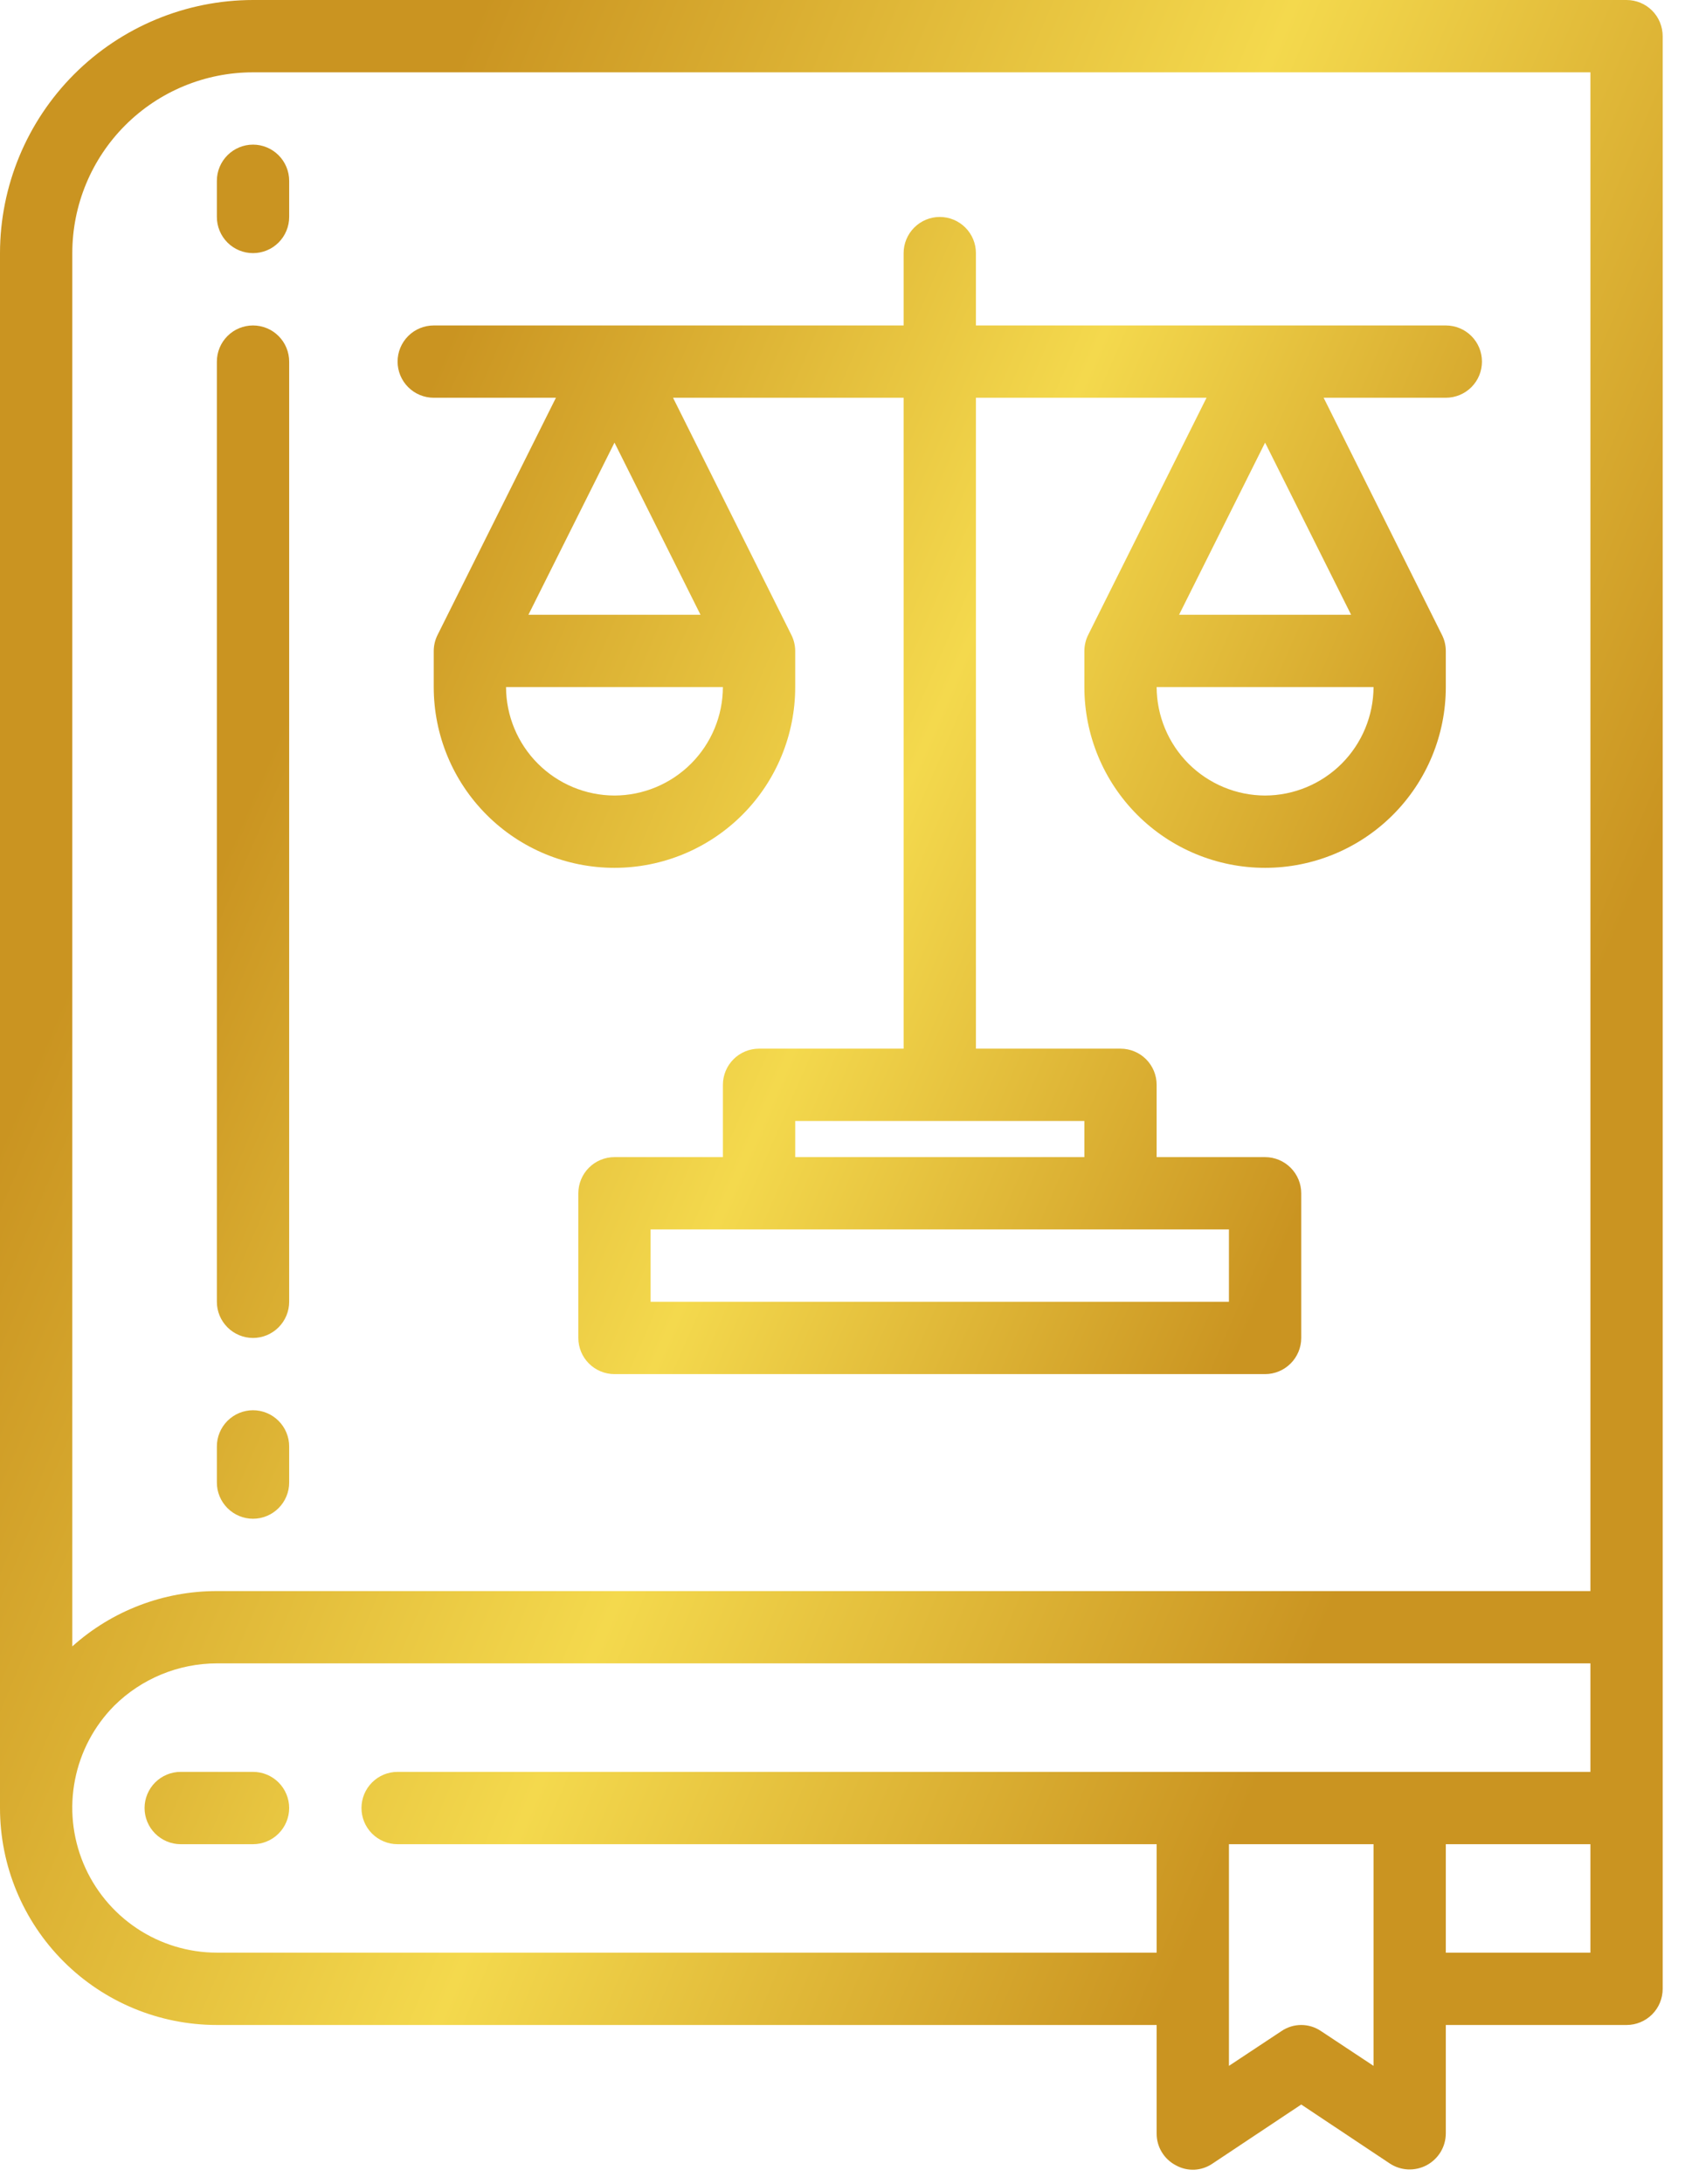<svg width="44" height="57" viewBox="0 0 44 57" fill="none" xmlns="http://www.w3.org/2000/svg">
<path d="M42.474 0H6.607C4.855 0.002 3.176 0.699 1.937 1.937C0.699 3.176 0.002 4.855 0 6.607V47.193C0 48.695 0.597 50.135 1.659 51.197C2.721 52.259 4.161 52.856 5.663 52.856H30.203V55.688C30.202 55.859 30.248 56.027 30.337 56.173C30.425 56.32 30.552 56.439 30.704 56.518C30.852 56.601 31.022 56.641 31.192 56.633C31.362 56.624 31.526 56.568 31.666 56.471L33.979 54.932L36.291 56.471C36.433 56.565 36.598 56.618 36.768 56.626C36.937 56.633 37.106 56.595 37.256 56.515C37.406 56.434 37.531 56.315 37.619 56.17C37.707 56.024 37.753 55.858 37.754 55.688V52.856H42.474C42.724 52.856 42.964 52.757 43.141 52.58C43.318 52.403 43.417 52.163 43.417 51.912V0.944C43.417 0.694 43.318 0.453 43.141 0.276C42.964 0.099 42.724 0 42.474 0ZM35.867 53.923L34.498 53.017C34.345 52.912 34.164 52.856 33.979 52.856C33.794 52.856 33.613 52.912 33.46 53.017L32.091 53.923V48.137H35.867V53.923ZM41.53 50.968H37.754V48.137H41.53V50.968ZM41.53 46.249H10.382C10.132 46.249 9.892 46.348 9.715 46.526C9.538 46.703 9.439 46.943 9.439 47.193C9.439 47.443 9.538 47.683 9.715 47.86C9.892 48.037 10.132 48.137 10.382 48.137H30.203V50.968H5.663C4.917 50.967 4.188 50.745 3.568 50.33C2.948 49.915 2.464 49.326 2.177 48.637C1.891 47.948 1.814 47.19 1.958 46.458C2.101 45.725 2.458 45.052 2.983 44.522C3.696 43.816 4.659 43.419 5.663 43.417H41.53V46.249ZM41.53 41.53H5.663C4.27 41.529 2.925 42.043 1.888 42.974V6.607C1.888 5.355 2.385 4.155 3.27 3.27C4.155 2.385 5.355 1.888 6.607 1.888H41.53V41.53Z" fill="url(#paint0_linear_239_4756)"/>
<path d="M6.607 34.923C6.857 34.923 7.097 34.823 7.274 34.646C7.451 34.469 7.551 34.229 7.551 33.979V9.439C7.551 9.188 7.451 8.948 7.274 8.771C7.097 8.594 6.857 8.495 6.607 8.495C6.357 8.495 6.117 8.594 5.94 8.771C5.763 8.948 5.663 9.188 5.663 9.439V33.979C5.663 34.229 5.763 34.469 5.94 34.646C6.117 34.823 6.357 34.923 6.607 34.923ZM6.607 6.607C6.857 6.607 7.097 6.508 7.274 6.331C7.451 6.154 7.551 5.913 7.551 5.663V4.719C7.551 4.469 7.451 4.229 7.274 4.052C7.097 3.875 6.857 3.775 6.607 3.775C6.357 3.775 6.117 3.875 5.94 4.052C5.763 4.229 5.663 4.469 5.663 4.719V5.663C5.663 5.913 5.763 6.154 5.94 6.331C6.117 6.508 6.357 6.607 6.607 6.607ZM6.607 39.642C6.857 39.642 7.097 39.542 7.274 39.365C7.451 39.188 7.551 38.948 7.551 38.698V37.754C7.551 37.504 7.451 37.264 7.274 37.087C7.097 36.91 6.857 36.81 6.607 36.81C6.357 36.81 6.117 36.91 5.94 37.087C5.763 37.264 5.663 37.504 5.663 37.754V38.698C5.663 38.948 5.763 39.188 5.94 39.365C6.117 39.542 6.357 39.642 6.607 39.642ZM6.607 46.249H4.719C4.469 46.249 4.229 46.348 4.052 46.525C3.875 46.702 3.775 46.943 3.775 47.193C3.775 47.443 3.875 47.683 4.052 47.86C4.229 48.037 4.469 48.137 4.719 48.137H6.607C6.857 48.137 7.097 48.037 7.274 47.86C7.451 47.683 7.551 47.443 7.551 47.193C7.551 46.943 7.451 46.702 7.274 46.525C7.097 46.348 6.857 46.249 6.607 46.249ZM37.754 8.495H25.484V6.607C25.484 6.357 25.385 6.117 25.208 5.94C25.031 5.763 24.791 5.663 24.54 5.663C24.29 5.663 24.05 5.763 23.873 5.94C23.696 6.117 23.596 6.357 23.596 6.607V8.495H11.326C11.076 8.495 10.836 8.594 10.659 8.771C10.482 8.948 10.382 9.188 10.382 9.439C10.382 9.689 10.482 9.929 10.659 10.106C10.836 10.283 11.076 10.382 11.326 10.382H14.517L11.43 16.565C11.363 16.696 11.327 16.842 11.326 16.989V17.933C11.326 19.185 11.823 20.385 12.709 21.27C13.594 22.155 14.794 22.652 16.046 22.652C17.297 22.652 18.497 22.155 19.383 21.27C20.268 20.385 20.765 19.185 20.765 17.933V16.989C20.764 16.842 20.728 16.696 20.661 16.565L17.575 10.382H23.596V27.372H19.821C19.571 27.372 19.331 27.471 19.154 27.648C18.977 27.825 18.877 28.065 18.877 28.316V30.203H16.046C15.795 30.203 15.555 30.303 15.378 30.48C15.201 30.657 15.102 30.897 15.102 31.147V34.923C15.102 35.173 15.201 35.413 15.378 35.59C15.555 35.767 15.795 35.867 16.046 35.867H33.035C33.285 35.867 33.525 35.767 33.702 35.59C33.879 35.413 33.979 35.173 33.979 34.923V31.147C33.979 30.897 33.879 30.657 33.702 30.48C33.525 30.303 33.285 30.203 33.035 30.203H30.203V28.316C30.203 28.065 30.104 27.825 29.927 27.648C29.75 27.471 29.51 27.372 29.259 27.372H25.484V10.382H31.506L28.419 16.565C28.352 16.696 28.317 16.842 28.316 16.989V17.933C28.316 19.185 28.813 20.385 29.698 21.27C30.583 22.155 31.783 22.652 33.035 22.652C34.287 22.652 35.487 22.155 36.372 21.27C37.257 20.385 37.754 19.185 37.754 17.933V16.989C37.753 16.842 37.718 16.696 37.65 16.565L34.564 10.382H37.754C38.005 10.382 38.245 10.283 38.422 10.106C38.599 9.929 38.698 9.689 38.698 9.439C38.698 9.188 38.599 8.948 38.422 8.771C38.245 8.594 38.005 8.495 37.754 8.495ZM16.046 20.765C15.295 20.763 14.576 20.463 14.046 19.933C13.515 19.402 13.216 18.683 13.214 17.933H18.877C18.875 18.683 18.576 19.402 18.045 19.933C17.515 20.463 16.796 20.763 16.046 20.765ZM18.292 16.046H13.799L16.046 11.553L18.292 16.046ZM32.091 32.091V33.979H16.989V32.091H32.091ZM28.316 29.259V30.203H20.765V29.259H28.316ZM33.035 20.765C32.285 20.763 31.566 20.463 31.035 19.933C30.505 19.402 30.206 18.683 30.203 17.933H35.867C35.864 18.683 35.565 19.402 35.035 19.933C34.504 20.463 33.785 20.763 33.035 20.765ZM35.281 16.046H30.789L33.035 11.553L35.281 16.046Z" fill="url(#paint1_linear_239_4756)"/>
<defs>
<linearGradient id="paint0_linear_239_4756" x1="6.722" y1="13.998" x2="40.564" y2="28.342" gradientUnits="userSpaceOnUse">
<stop stop-color="#CA9421"/>
<stop offset="0.53" stop-color="#F4D94D"/>
<stop offset="1" stop-color="#CA9421"/>
</linearGradient>
<linearGradient id="paint1_linear_239_4756" x1="9.182" y1="14.74" x2="36.179" y2="26.49" gradientUnits="userSpaceOnUse">
<stop stop-color="#CA9421"/>
<stop offset="0.53" stop-color="#F4D94D"/>
<stop offset="1" stop-color="#CA9421"/>
</linearGradient>
</defs>
</svg>
